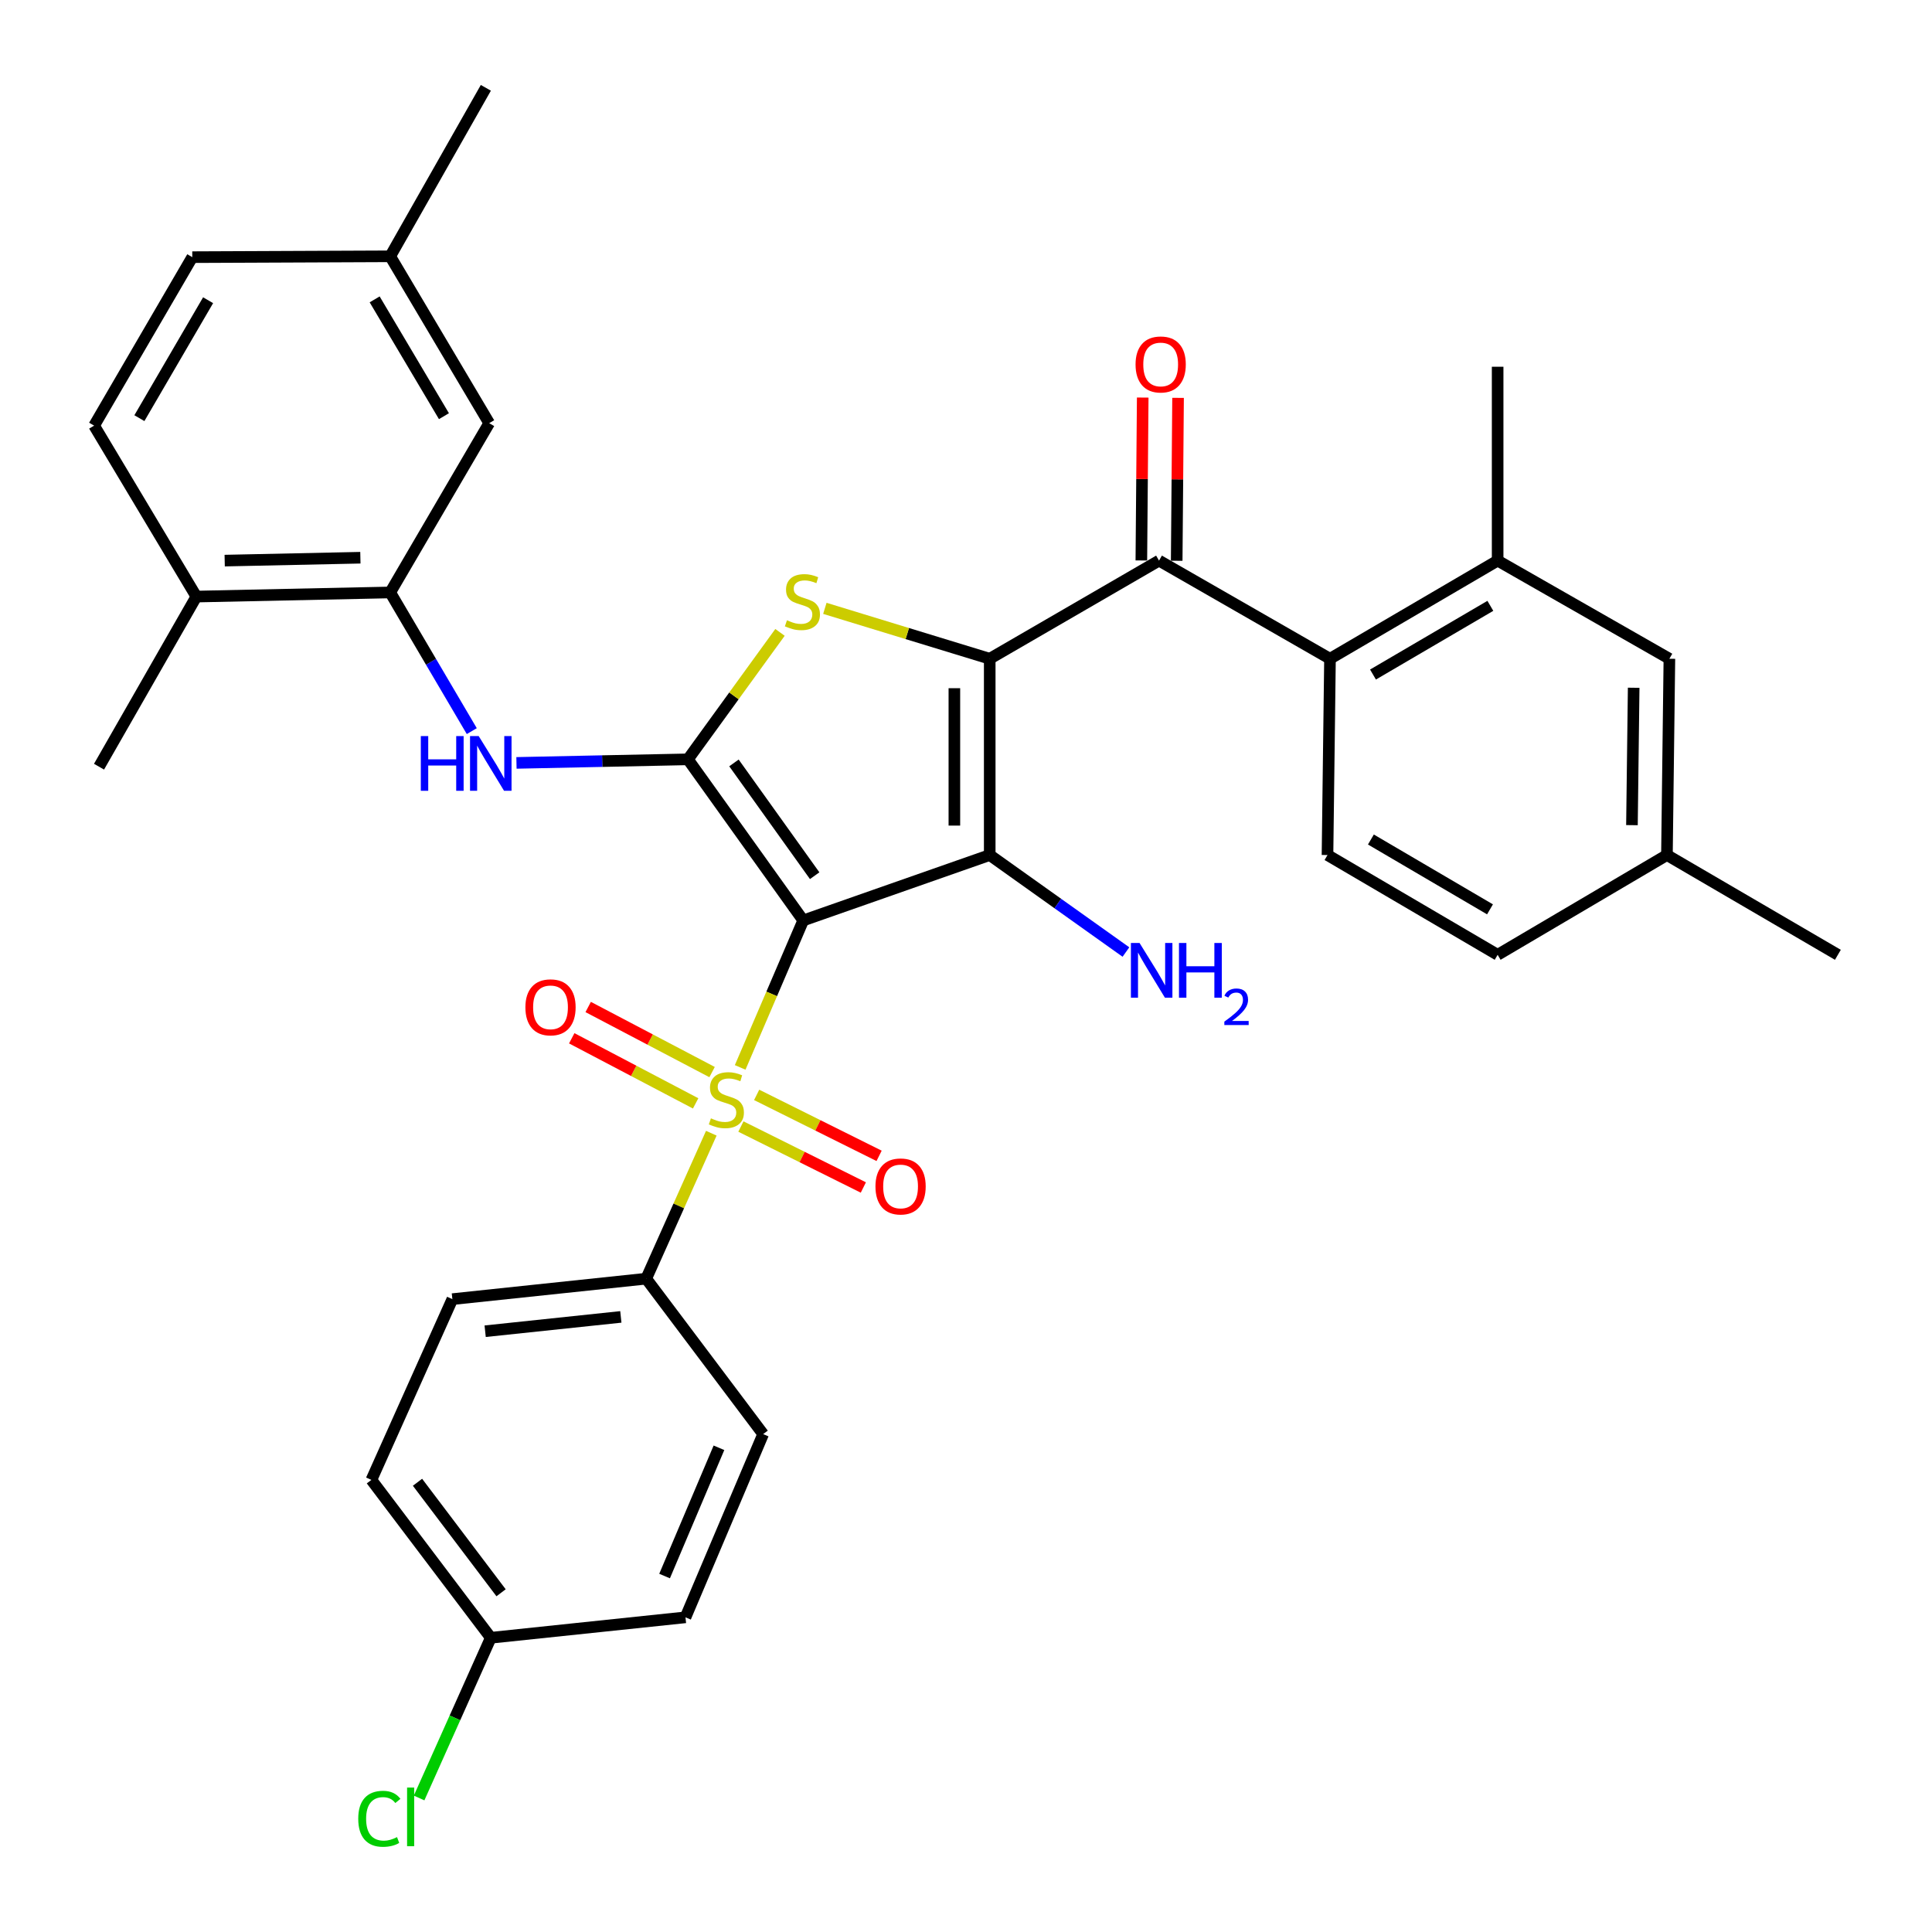 <?xml version='1.0' encoding='iso-8859-1'?>
<svg version='1.1' baseProfile='full'
              xmlns='http://www.w3.org/2000/svg'
                      xmlns:rdkit='http://www.rdkit.org/xml'
                      xmlns:xlink='http://www.w3.org/1999/xlink'
                  xml:space='preserve'
width='1000px' height='1000px' viewBox='0 0 1000 1000'>
<!-- END OF HEADER -->
<rect style='opacity:1.0;fill:#FFFFFF;stroke:none' width='1000' height='1000' x='0' y='0'> </rect>
<path class='bond-1' d='M 415.747,476.418 L 512.28,442.566' style='fill:none;fill-rule:evenodd;stroke:#000000;stroke-width:6px;stroke-linecap:butt;stroke-linejoin:miter;stroke-opacity:1' />
<path class='bond-2' d='M 415.747,476.418 L 399.428,514.452' style='fill:none;fill-rule:evenodd;stroke:#000000;stroke-width:6px;stroke-linecap:butt;stroke-linejoin:miter;stroke-opacity:1' />
<path class='bond-2' d='M 399.428,514.452 L 383.109,552.487' style='fill:none;fill-rule:evenodd;stroke:#CCCC00;stroke-width:6px;stroke-linecap:butt;stroke-linejoin:miter;stroke-opacity:1' />
<path class='bond-3' d='M 415.747,476.418 L 356.064,393.029' style='fill:none;fill-rule:evenodd;stroke:#000000;stroke-width:6px;stroke-linecap:butt;stroke-linejoin:miter;stroke-opacity:1' />
<path class='bond-3' d='M 421.674,453.26 L 379.896,394.888' style='fill:none;fill-rule:evenodd;stroke:#000000;stroke-width:6px;stroke-linecap:butt;stroke-linejoin:miter;stroke-opacity:1' />
<path class='bond-0' d='M 512.28,340.971 L 512.28,442.566' style='fill:none;fill-rule:evenodd;stroke:#000000;stroke-width:6px;stroke-linecap:butt;stroke-linejoin:miter;stroke-opacity:1' />
<path class='bond-0' d='M 493.982,356.21 L 493.982,427.327' style='fill:none;fill-rule:evenodd;stroke:#000000;stroke-width:6px;stroke-linecap:butt;stroke-linejoin:miter;stroke-opacity:1' />
<path class='bond-5' d='M 512.28,340.971 L 599.908,290.173' style='fill:none;fill-rule:evenodd;stroke:#000000;stroke-width:6px;stroke-linecap:butt;stroke-linejoin:miter;stroke-opacity:1' />
<path class='bond-34' d='M 512.28,340.971 L 469.612,327.925' style='fill:none;fill-rule:evenodd;stroke:#000000;stroke-width:6px;stroke-linecap:butt;stroke-linejoin:miter;stroke-opacity:1' />
<path class='bond-34' d='M 469.612,327.925 L 426.945,314.879' style='fill:none;fill-rule:evenodd;stroke:#CCCC00;stroke-width:6px;stroke-linecap:butt;stroke-linejoin:miter;stroke-opacity:1' />
<path class='bond-14' d='M 512.28,442.566 L 547.532,467.668' style='fill:none;fill-rule:evenodd;stroke:#000000;stroke-width:6px;stroke-linecap:butt;stroke-linejoin:miter;stroke-opacity:1' />
<path class='bond-14' d='M 547.532,467.668 L 582.784,492.77' style='fill:none;fill-rule:evenodd;stroke:#0000FF;stroke-width:6px;stroke-linecap:butt;stroke-linejoin:miter;stroke-opacity:1' />
<path class='bond-10' d='M 368.172,586.548 L 351.322,624.194' style='fill:none;fill-rule:evenodd;stroke:#CCCC00;stroke-width:6px;stroke-linecap:butt;stroke-linejoin:miter;stroke-opacity:1' />
<path class='bond-10' d='M 351.322,624.194 L 334.472,661.84' style='fill:none;fill-rule:evenodd;stroke:#000000;stroke-width:6px;stroke-linecap:butt;stroke-linejoin:miter;stroke-opacity:1' />
<path class='bond-11' d='M 383.489,583.093 L 415.178,598.87' style='fill:none;fill-rule:evenodd;stroke:#CCCC00;stroke-width:6px;stroke-linecap:butt;stroke-linejoin:miter;stroke-opacity:1' />
<path class='bond-11' d='M 415.178,598.87 L 446.866,614.646' style='fill:none;fill-rule:evenodd;stroke:#FF0000;stroke-width:6px;stroke-linecap:butt;stroke-linejoin:miter;stroke-opacity:1' />
<path class='bond-11' d='M 391.644,566.713 L 423.333,582.489' style='fill:none;fill-rule:evenodd;stroke:#CCCC00;stroke-width:6px;stroke-linecap:butt;stroke-linejoin:miter;stroke-opacity:1' />
<path class='bond-11' d='M 423.333,582.489 L 455.021,598.266' style='fill:none;fill-rule:evenodd;stroke:#FF0000;stroke-width:6px;stroke-linecap:butt;stroke-linejoin:miter;stroke-opacity:1' />
<path class='bond-12' d='M 368.573,554.909 L 336.508,538.063' style='fill:none;fill-rule:evenodd;stroke:#CCCC00;stroke-width:6px;stroke-linecap:butt;stroke-linejoin:miter;stroke-opacity:1' />
<path class='bond-12' d='M 336.508,538.063 L 304.442,521.217' style='fill:none;fill-rule:evenodd;stroke:#FF0000;stroke-width:6px;stroke-linecap:butt;stroke-linejoin:miter;stroke-opacity:1' />
<path class='bond-12' d='M 360.063,571.108 L 327.997,554.262' style='fill:none;fill-rule:evenodd;stroke:#CCCC00;stroke-width:6px;stroke-linecap:butt;stroke-linejoin:miter;stroke-opacity:1' />
<path class='bond-12' d='M 327.997,554.262 L 295.932,537.416' style='fill:none;fill-rule:evenodd;stroke:#FF0000;stroke-width:6px;stroke-linecap:butt;stroke-linejoin:miter;stroke-opacity:1' />
<path class='bond-4' d='M 356.064,393.029 L 379.896,360.176' style='fill:none;fill-rule:evenodd;stroke:#000000;stroke-width:6px;stroke-linecap:butt;stroke-linejoin:miter;stroke-opacity:1' />
<path class='bond-4' d='M 379.896,360.176 L 403.727,327.323' style='fill:none;fill-rule:evenodd;stroke:#CCCC00;stroke-width:6px;stroke-linecap:butt;stroke-linejoin:miter;stroke-opacity:1' />
<path class='bond-6' d='M 356.064,393.029 L 311.694,393.953' style='fill:none;fill-rule:evenodd;stroke:#000000;stroke-width:6px;stroke-linecap:butt;stroke-linejoin:miter;stroke-opacity:1' />
<path class='bond-6' d='M 311.694,393.953 L 267.323,394.877' style='fill:none;fill-rule:evenodd;stroke:#0000FF;stroke-width:6px;stroke-linecap:butt;stroke-linejoin:miter;stroke-opacity:1' />
<path class='bond-7' d='M 599.908,290.173 L 688.4,340.971' style='fill:none;fill-rule:evenodd;stroke:#000000;stroke-width:6px;stroke-linecap:butt;stroke-linejoin:miter;stroke-opacity:1' />
<path class='bond-15' d='M 609.057,290.25 L 609.411,248.092' style='fill:none;fill-rule:evenodd;stroke:#000000;stroke-width:6px;stroke-linecap:butt;stroke-linejoin:miter;stroke-opacity:1' />
<path class='bond-15' d='M 609.411,248.092 L 609.766,205.934' style='fill:none;fill-rule:evenodd;stroke:#FF0000;stroke-width:6px;stroke-linecap:butt;stroke-linejoin:miter;stroke-opacity:1' />
<path class='bond-15' d='M 590.759,290.096 L 591.114,247.938' style='fill:none;fill-rule:evenodd;stroke:#000000;stroke-width:6px;stroke-linecap:butt;stroke-linejoin:miter;stroke-opacity:1' />
<path class='bond-15' d='M 591.114,247.938 L 591.468,205.78' style='fill:none;fill-rule:evenodd;stroke:#FF0000;stroke-width:6px;stroke-linecap:butt;stroke-linejoin:miter;stroke-opacity:1' />
<path class='bond-8' d='M 244.192,378.427 L 223.083,342.539' style='fill:none;fill-rule:evenodd;stroke:#0000FF;stroke-width:6px;stroke-linecap:butt;stroke-linejoin:miter;stroke-opacity:1' />
<path class='bond-8' d='M 223.083,342.539 L 201.973,306.651' style='fill:none;fill-rule:evenodd;stroke:#000000;stroke-width:6px;stroke-linecap:butt;stroke-linejoin:miter;stroke-opacity:1' />
<path class='bond-9' d='M 688.4,340.971 L 775.175,290.173' style='fill:none;fill-rule:evenodd;stroke:#000000;stroke-width:6px;stroke-linecap:butt;stroke-linejoin:miter;stroke-opacity:1' />
<path class='bond-9' d='M 710.661,349.142 L 771.403,313.584' style='fill:none;fill-rule:evenodd;stroke:#000000;stroke-width:6px;stroke-linecap:butt;stroke-linejoin:miter;stroke-opacity:1' />
<path class='bond-13' d='M 688.4,340.971 L 687.109,442.566' style='fill:none;fill-rule:evenodd;stroke:#000000;stroke-width:6px;stroke-linecap:butt;stroke-linejoin:miter;stroke-opacity:1' />
<path class='bond-16' d='M 201.973,306.651 L 101.638,308.786' style='fill:none;fill-rule:evenodd;stroke:#000000;stroke-width:6px;stroke-linecap:butt;stroke-linejoin:miter;stroke-opacity:1' />
<path class='bond-16' d='M 186.534,288.677 L 116.299,290.172' style='fill:none;fill-rule:evenodd;stroke:#000000;stroke-width:6px;stroke-linecap:butt;stroke-linejoin:miter;stroke-opacity:1' />
<path class='bond-17' d='M 201.973,306.651 L 253.208,219.033' style='fill:none;fill-rule:evenodd;stroke:#000000;stroke-width:6px;stroke-linecap:butt;stroke-linejoin:miter;stroke-opacity:1' />
<path class='bond-18' d='M 775.175,290.173 L 864.073,340.971' style='fill:none;fill-rule:evenodd;stroke:#000000;stroke-width:6px;stroke-linecap:butt;stroke-linejoin:miter;stroke-opacity:1' />
<path class='bond-30' d='M 775.175,290.173 L 775.175,189.827' style='fill:none;fill-rule:evenodd;stroke:#000000;stroke-width:6px;stroke-linecap:butt;stroke-linejoin:miter;stroke-opacity:1' />
<path class='bond-19' d='M 334.472,661.84 L 234.147,672.432' style='fill:none;fill-rule:evenodd;stroke:#000000;stroke-width:6px;stroke-linecap:butt;stroke-linejoin:miter;stroke-opacity:1' />
<path class='bond-19' d='M 321.345,681.626 L 251.117,689.041' style='fill:none;fill-rule:evenodd;stroke:#000000;stroke-width:6px;stroke-linecap:butt;stroke-linejoin:miter;stroke-opacity:1' />
<path class='bond-20' d='M 334.472,661.84 L 395.009,742.291' style='fill:none;fill-rule:evenodd;stroke:#000000;stroke-width:6px;stroke-linecap:butt;stroke-linejoin:miter;stroke-opacity:1' />
<path class='bond-22' d='M 687.109,442.566 L 775.175,494.208' style='fill:none;fill-rule:evenodd;stroke:#000000;stroke-width:6px;stroke-linecap:butt;stroke-linejoin:miter;stroke-opacity:1' />
<path class='bond-22' d='M 709.575,434.528 L 771.221,470.677' style='fill:none;fill-rule:evenodd;stroke:#000000;stroke-width:6px;stroke-linecap:butt;stroke-linejoin:miter;stroke-opacity:1' />
<path class='bond-21' d='M 101.638,308.786 L 48.715,220.304' style='fill:none;fill-rule:evenodd;stroke:#000000;stroke-width:6px;stroke-linecap:butt;stroke-linejoin:miter;stroke-opacity:1' />
<path class='bond-31' d='M 101.638,308.786 L 51.257,396.841' style='fill:none;fill-rule:evenodd;stroke:#000000;stroke-width:6px;stroke-linecap:butt;stroke-linejoin:miter;stroke-opacity:1' />
<path class='bond-24' d='M 253.208,219.033 L 201.973,132.666' style='fill:none;fill-rule:evenodd;stroke:#000000;stroke-width:6px;stroke-linecap:butt;stroke-linejoin:miter;stroke-opacity:1' />
<path class='bond-24' d='M 229.785,215.414 L 193.921,154.957' style='fill:none;fill-rule:evenodd;stroke:#000000;stroke-width:6px;stroke-linecap:butt;stroke-linejoin:miter;stroke-opacity:1' />
<path class='bond-37' d='M 864.073,340.971 L 862.803,442.566' style='fill:none;fill-rule:evenodd;stroke:#000000;stroke-width:6px;stroke-linecap:butt;stroke-linejoin:miter;stroke-opacity:1' />
<path class='bond-37' d='M 845.586,355.981 L 844.696,427.098' style='fill:none;fill-rule:evenodd;stroke:#000000;stroke-width:6px;stroke-linecap:butt;stroke-linejoin:miter;stroke-opacity:1' />
<path class='bond-26' d='M 234.147,672.432 L 192.234,765.997' style='fill:none;fill-rule:evenodd;stroke:#000000;stroke-width:6px;stroke-linecap:butt;stroke-linejoin:miter;stroke-opacity:1' />
<path class='bond-27' d='M 395.009,742.291 L 354.804,837.126' style='fill:none;fill-rule:evenodd;stroke:#000000;stroke-width:6px;stroke-linecap:butt;stroke-linejoin:miter;stroke-opacity:1' />
<path class='bond-27' d='M 372.131,749.374 L 343.988,815.759' style='fill:none;fill-rule:evenodd;stroke:#000000;stroke-width:6px;stroke-linecap:butt;stroke-linejoin:miter;stroke-opacity:1' />
<path class='bond-36' d='M 48.715,220.304 L 99.523,133.103' style='fill:none;fill-rule:evenodd;stroke:#000000;stroke-width:6px;stroke-linecap:butt;stroke-linejoin:miter;stroke-opacity:1' />
<path class='bond-36' d='M 72.147,216.436 L 107.713,155.395' style='fill:none;fill-rule:evenodd;stroke:#000000;stroke-width:6px;stroke-linecap:butt;stroke-linejoin:miter;stroke-opacity:1' />
<path class='bond-23' d='M 775.175,494.208 L 862.803,442.566' style='fill:none;fill-rule:evenodd;stroke:#000000;stroke-width:6px;stroke-linecap:butt;stroke-linejoin:miter;stroke-opacity:1' />
<path class='bond-33' d='M 862.803,442.566 L 951.285,494.208' style='fill:none;fill-rule:evenodd;stroke:#000000;stroke-width:6px;stroke-linecap:butt;stroke-linejoin:miter;stroke-opacity:1' />
<path class='bond-28' d='M 201.973,132.666 L 99.523,133.103' style='fill:none;fill-rule:evenodd;stroke:#000000;stroke-width:6px;stroke-linecap:butt;stroke-linejoin:miter;stroke-opacity:1' />
<path class='bond-32' d='M 201.973,132.666 L 251.48,45.455' style='fill:none;fill-rule:evenodd;stroke:#000000;stroke-width:6px;stroke-linecap:butt;stroke-linejoin:miter;stroke-opacity:1' />
<path class='bond-25' d='M 254.031,847.709 L 354.804,837.126' style='fill:none;fill-rule:evenodd;stroke:#000000;stroke-width:6px;stroke-linecap:butt;stroke-linejoin:miter;stroke-opacity:1' />
<path class='bond-29' d='M 254.031,847.709 L 235.478,889.171' style='fill:none;fill-rule:evenodd;stroke:#000000;stroke-width:6px;stroke-linecap:butt;stroke-linejoin:miter;stroke-opacity:1' />
<path class='bond-29' d='M 235.478,889.171 L 216.925,930.633' style='fill:none;fill-rule:evenodd;stroke:#00CC00;stroke-width:6px;stroke-linecap:butt;stroke-linejoin:miter;stroke-opacity:1' />
<path class='bond-35' d='M 254.031,847.709 L 192.234,765.997' style='fill:none;fill-rule:evenodd;stroke:#000000;stroke-width:6px;stroke-linecap:butt;stroke-linejoin:miter;stroke-opacity:1' />
<path class='bond-35' d='M 259.356,824.415 L 216.098,767.216' style='fill:none;fill-rule:evenodd;stroke:#000000;stroke-width:6px;stroke-linecap:butt;stroke-linejoin:miter;stroke-opacity:1' />
<path  class='atom-3' d='M 367.969 578.849
Q 368.289 578.969, 369.609 579.529
Q 370.929 580.089, 372.369 580.449
Q 373.849 580.769, 375.289 580.769
Q 377.969 580.769, 379.529 579.489
Q 381.089 578.169, 381.089 575.889
Q 381.089 574.329, 380.289 573.369
Q 379.529 572.409, 378.329 571.889
Q 377.129 571.369, 375.129 570.769
Q 372.609 570.009, 371.089 569.289
Q 369.609 568.569, 368.529 567.049
Q 367.489 565.529, 367.489 562.969
Q 367.489 559.409, 369.889 557.209
Q 372.329 555.009, 377.129 555.009
Q 380.409 555.009, 384.129 556.569
L 383.209 559.649
Q 379.809 558.249, 377.249 558.249
Q 374.489 558.249, 372.969 559.409
Q 371.449 560.529, 371.489 562.489
Q 371.489 564.009, 372.249 564.929
Q 373.049 565.849, 374.169 566.369
Q 375.329 566.889, 377.249 567.489
Q 379.809 568.289, 381.329 569.089
Q 382.849 569.889, 383.929 571.529
Q 385.049 573.129, 385.049 575.889
Q 385.049 579.809, 382.409 581.929
Q 379.809 584.009, 375.449 584.009
Q 372.929 584.009, 371.009 583.449
Q 369.129 582.929, 366.889 582.009
L 367.969 578.849
' fill='#CCCC00'/>
<path  class='atom-5' d='M 407.33 321.047
Q 407.65 321.167, 408.97 321.727
Q 410.29 322.287, 411.73 322.647
Q 413.21 322.967, 414.65 322.967
Q 417.33 322.967, 418.89 321.687
Q 420.45 320.367, 420.45 318.087
Q 420.45 316.527, 419.65 315.567
Q 418.89 314.607, 417.69 314.087
Q 416.49 313.567, 414.49 312.967
Q 411.97 312.207, 410.45 311.487
Q 408.97 310.767, 407.89 309.247
Q 406.85 307.727, 406.85 305.167
Q 406.85 301.607, 409.25 299.407
Q 411.69 297.207, 416.49 297.207
Q 419.77 297.207, 423.49 298.767
L 422.57 301.847
Q 419.17 300.447, 416.61 300.447
Q 413.85 300.447, 412.33 301.607
Q 410.81 302.727, 410.85 304.687
Q 410.85 306.207, 411.61 307.127
Q 412.41 308.047, 413.53 308.567
Q 414.69 309.087, 416.61 309.687
Q 419.17 310.487, 420.69 311.287
Q 422.21 312.087, 423.29 313.727
Q 424.41 315.327, 424.41 318.087
Q 424.41 322.007, 421.77 324.127
Q 419.17 326.207, 414.81 326.207
Q 412.29 326.207, 410.37 325.647
Q 408.49 325.127, 406.25 324.207
L 407.33 321.047
' fill='#CCCC00'/>
<path  class='atom-7' d='M 217.811 380.994
L 221.651 380.994
L 221.651 393.034
L 236.131 393.034
L 236.131 380.994
L 239.971 380.994
L 239.971 409.314
L 236.131 409.314
L 236.131 396.234
L 221.651 396.234
L 221.651 409.314
L 217.811 409.314
L 217.811 380.994
' fill='#0000FF'/>
<path  class='atom-7' d='M 247.771 380.994
L 257.051 395.994
Q 257.971 397.474, 259.451 400.154
Q 260.931 402.834, 261.011 402.994
L 261.011 380.994
L 264.771 380.994
L 264.771 409.314
L 260.891 409.314
L 250.931 392.914
Q 249.771 390.994, 248.531 388.794
Q 247.331 386.594, 246.971 385.914
L 246.971 409.314
L 243.291 409.314
L 243.291 380.994
L 247.771 380.994
' fill='#0000FF'/>
<path  class='atom-12' d='M 453.138 614.1
Q 453.138 607.3, 456.498 603.5
Q 459.858 599.7, 466.138 599.7
Q 472.418 599.7, 475.778 603.5
Q 479.138 607.3, 479.138 614.1
Q 479.138 620.98, 475.738 624.9
Q 472.338 628.78, 466.138 628.78
Q 459.898 628.78, 456.498 624.9
Q 453.138 621.02, 453.138 614.1
M 466.138 625.58
Q 470.458 625.58, 472.778 622.7
Q 475.138 619.78, 475.138 614.1
Q 475.138 608.54, 472.778 605.74
Q 470.458 602.9, 466.138 602.9
Q 461.818 602.9, 459.458 605.7
Q 457.138 608.5, 457.138 614.1
Q 457.138 619.82, 459.458 622.7
Q 461.818 625.58, 466.138 625.58
' fill='#FF0000'/>
<path  class='atom-13' d='M 271.945 521.39
Q 271.945 514.59, 275.305 510.79
Q 278.665 506.99, 284.945 506.99
Q 291.225 506.99, 294.585 510.79
Q 297.945 514.59, 297.945 521.39
Q 297.945 528.27, 294.545 532.19
Q 291.145 536.07, 284.945 536.07
Q 278.705 536.07, 275.305 532.19
Q 271.945 528.31, 271.945 521.39
M 284.945 532.87
Q 289.265 532.87, 291.585 529.99
Q 293.945 527.07, 293.945 521.39
Q 293.945 515.83, 291.585 513.03
Q 289.265 510.19, 284.945 510.19
Q 280.625 510.19, 278.265 512.99
Q 275.945 515.79, 275.945 521.39
Q 275.945 527.11, 278.265 529.99
Q 280.625 532.87, 284.945 532.87
' fill='#FF0000'/>
<path  class='atom-15' d='M 589.836 488.089
L 599.116 503.089
Q 600.036 504.569, 601.516 507.249
Q 602.996 509.929, 603.076 510.089
L 603.076 488.089
L 606.836 488.089
L 606.836 516.409
L 602.956 516.409
L 592.996 500.009
Q 591.836 498.089, 590.596 495.889
Q 589.396 493.689, 589.036 493.009
L 589.036 516.409
L 585.356 516.409
L 585.356 488.089
L 589.836 488.089
' fill='#0000FF'/>
<path  class='atom-15' d='M 610.236 488.089
L 614.076 488.089
L 614.076 500.129
L 628.556 500.129
L 628.556 488.089
L 632.396 488.089
L 632.396 516.409
L 628.556 516.409
L 628.556 503.329
L 614.076 503.329
L 614.076 516.409
L 610.236 516.409
L 610.236 488.089
' fill='#0000FF'/>
<path  class='atom-15' d='M 633.769 515.415
Q 634.455 513.646, 636.092 512.67
Q 637.729 511.666, 639.999 511.666
Q 642.824 511.666, 644.408 513.198
Q 645.992 514.729, 645.992 517.448
Q 645.992 520.22, 643.933 522.807
Q 641.9 525.394, 637.676 528.457
L 646.309 528.457
L 646.309 530.569
L 633.716 530.569
L 633.716 528.8
Q 637.201 526.318, 639.26 524.47
Q 641.346 522.622, 642.349 520.959
Q 643.352 519.296, 643.352 517.58
Q 643.352 515.785, 642.454 514.782
Q 641.557 513.778, 639.999 513.778
Q 638.494 513.778, 637.491 514.386
Q 636.488 514.993, 635.775 516.339
L 633.769 515.415
' fill='#0000FF'/>
<path  class='atom-16' d='M 587.762 188.637
Q 587.762 181.837, 591.122 178.037
Q 594.482 174.237, 600.762 174.237
Q 607.042 174.237, 610.402 178.037
Q 613.762 181.837, 613.762 188.637
Q 613.762 195.517, 610.362 199.437
Q 606.962 203.317, 600.762 203.317
Q 594.522 203.317, 591.122 199.437
Q 587.762 195.557, 587.762 188.637
M 600.762 200.117
Q 605.082 200.117, 607.402 197.237
Q 609.762 194.317, 609.762 188.637
Q 609.762 183.077, 607.402 180.277
Q 605.082 177.437, 600.762 177.437
Q 596.442 177.437, 594.082 180.237
Q 591.762 183.037, 591.762 188.637
Q 591.762 194.357, 594.082 197.237
Q 596.442 200.117, 600.762 200.117
' fill='#FF0000'/>
<path  class='atom-30' d='M 185.425 941.4
Q 185.425 934.36, 188.705 930.68
Q 192.025 926.96, 198.305 926.96
Q 204.145 926.96, 207.265 931.08
L 204.625 933.24
Q 202.345 930.24, 198.305 930.24
Q 194.025 930.24, 191.745 933.12
Q 189.505 935.96, 189.505 941.4
Q 189.505 947, 191.825 949.88
Q 194.185 952.76, 198.745 952.76
Q 201.865 952.76, 205.505 950.88
L 206.625 953.88
Q 205.145 954.84, 202.905 955.4
Q 200.665 955.96, 198.185 955.96
Q 192.025 955.96, 188.705 952.2
Q 185.425 948.44, 185.425 941.4
' fill='#00CC00'/>
<path  class='atom-30' d='M 210.705 925.24
L 214.385 925.24
L 214.385 955.6
L 210.705 955.6
L 210.705 925.24
' fill='#00CC00'/>
</svg>
